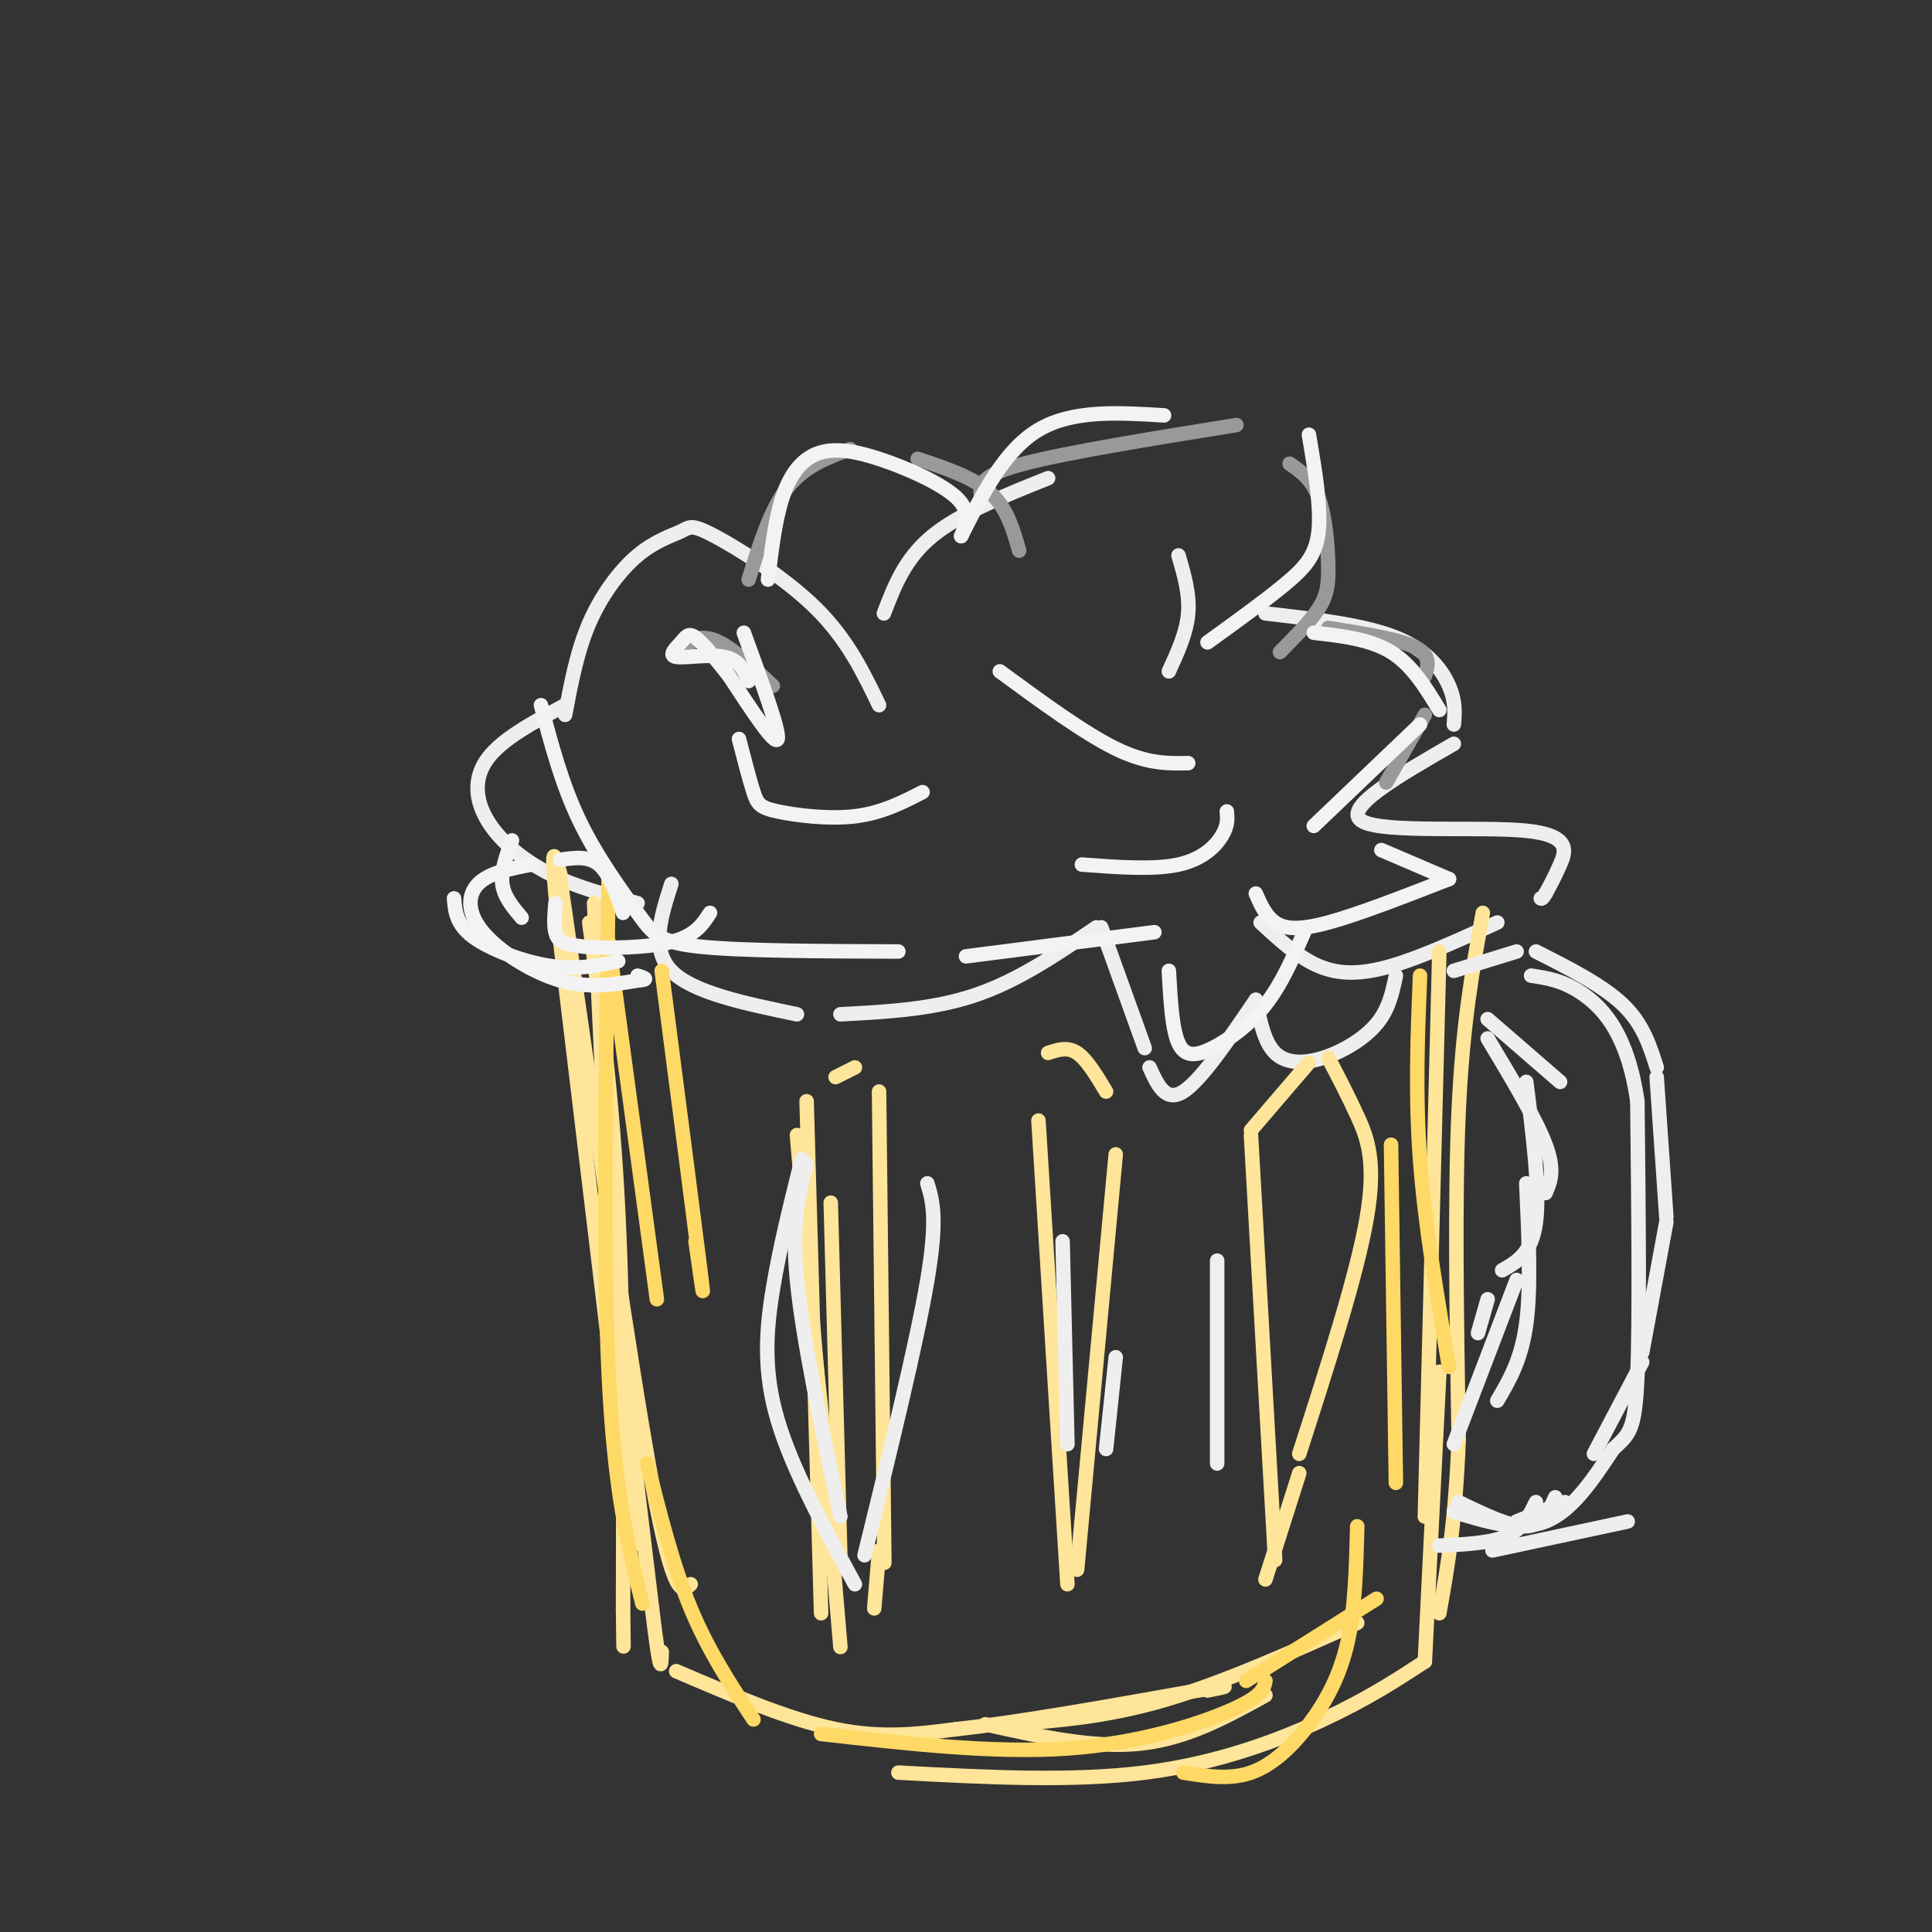 <svg viewBox='0 0 400 400' version='1.1' xmlns='http://www.w3.org/2000/svg' xmlns:xlink='http://www.w3.org/1999/xlink'><rect x="0" y="0" width="400" height="400" fill="#333333" stroke="none"/><g fill='none' stroke='rgb(238,238,238)' stroke-width='3' stroke-linecap='round' stroke-linejoin='round'><path d='M117,148c1.236,-6.581 2.473,-13.162 5,-19c2.527,-5.838 6.346,-10.932 10,-14c3.654,-3.068 7.144,-4.111 9,-5c1.856,-0.889 2.076,-1.624 7,1c4.924,2.624 14.550,8.607 21,15c6.450,6.393 9.725,13.197 13,20'/><path d='M183,127c2.167,-5.667 4.333,-11.333 10,-16c5.667,-4.667 14.833,-8.333 24,-12'/><path d='M244,115c1.167,4.000 2.333,8.000 2,12c-0.333,4.000 -2.167,8.000 -4,12'/><path d='M262,127c10.200,1.178 20.400,2.356 27,5c6.600,2.644 9.600,6.756 11,10c1.400,3.244 1.200,5.622 1,8'/><path d='M301,154c-11.649,6.708 -23.298,13.417 -19,16c4.298,2.583 24.542,1.042 34,2c9.458,0.958 8.131,4.417 7,7c-1.131,2.583 -2.065,4.292 -3,6'/><path d='M320,185c-0.667,1.167 -0.833,1.083 -1,1'/><path d='M310,191c-7.889,3.600 -15.778,7.200 -22,9c-6.222,1.800 -10.778,1.800 -15,0c-4.222,-1.800 -8.111,-5.400 -12,-9'/><path d='M117,146c-6.482,3.470 -12.964,6.940 -16,11c-3.036,4.060 -2.625,8.708 0,13c2.625,4.292 7.464,8.226 13,11c5.536,2.774 11.768,4.387 18,6'/><path d='M139,183c-2.167,6.750 -4.333,13.500 0,18c4.333,4.500 15.167,6.750 26,9'/><path d='M174,210c9.583,-0.500 19.167,-1.000 28,-4c8.833,-3.000 16.917,-8.500 25,-14'/><path d='M228,192c0.000,0.000 9.000,25.000 9,25'/><path d='M238,221c1.667,3.667 3.333,7.333 7,5c3.667,-2.333 9.333,-10.667 15,-19'/><path d='M260,207c0.863,4.387 1.726,8.774 4,11c2.274,2.226 5.958,2.292 10,1c4.042,-1.292 8.440,-3.940 11,-7c2.560,-3.060 3.280,-6.530 4,-10'/></g>
<g fill='none' stroke='rgb(255,229,153)' stroke-width='3' stroke-linecap='round' stroke-linejoin='round'><path d='M123,187c0.000,0.000 3.000,64.000 3,64'/><path d='M126,251c2.000,24.333 5.500,53.167 9,82'/><path d='M135,333c1.833,15.167 1.917,12.083 2,9'/><path d='M140,346c11.667,5.000 23.333,10.000 33,12c9.667,2.000 17.333,1.000 25,0'/><path d='M198,358c12.500,-1.333 31.250,-4.667 50,-8'/><path d='M248,350c8.667,-1.333 5.333,-0.667 2,0'/><path d='M204,357c11.167,2.500 22.333,5.000 32,4c9.667,-1.000 17.833,-5.500 26,-10'/><path d='M209,357c10.000,-0.750 20.000,-1.500 32,-5c12.000,-3.500 26.000,-9.750 40,-16'/><path d='M298,197c0.000,0.000 -3.000,117.000 -3,117'/><path d='M298,284c0.000,0.000 -3.000,60.000 -3,60'/><path d='M295,344c-5.889,3.844 -11.778,7.689 -21,12c-9.222,4.311 -21.778,9.089 -37,11c-15.222,1.911 -33.111,0.956 -51,0'/><path d='M167,228c0.000,0.000 3.000,106.000 3,106'/><path d='M171,301c0.000,0.000 -6.000,-56.000 -6,-56'/><path d='M165,235c0.000,0.000 9.000,106.000 9,106'/><path d='M174,323c0.000,0.000 -2.000,-74.000 -2,-74'/><path d='M173,223c0.000,0.000 4.000,-2.000 4,-2'/><path d='M182,226c0.000,0.000 1.000,89.000 1,89'/><path d='M183,315c0.167,14.833 0.083,7.417 0,0'/><path d='M182,321c0.000,0.000 -1.000,12.000 -1,12'/><path d='M221,328c0.000,0.000 -6.000,-96.000 -6,-96'/><path d='M217,218c2.000,-0.667 4.000,-1.333 6,0c2.000,1.333 4.000,4.667 6,8'/><path d='M231,239c0.000,0.000 -8.000,86.000 -8,86'/><path d='M264,323c0.000,0.000 -5.000,-88.000 -5,-88'/><path d='M259,234c0.000,0.000 12.000,-14.000 12,-14'/><path d='M275,219c2.000,3.822 4.000,7.644 6,12c2.000,4.356 4.000,9.244 2,21c-2.000,11.756 -8.000,30.378 -14,49'/><path d='M269,305c0.000,0.000 -7.000,22.000 -7,22'/><path d='M122,191c2.417,18.167 4.833,36.333 6,60c1.167,23.667 1.083,52.833 1,82'/><path d='M129,333c0.167,13.667 0.083,6.833 0,0'/><path d='M131,320c0.000,0.000 -15.000,-125.000 -15,-125'/><path d='M116,195c-2.500,-23.167 -1.250,-18.583 0,-14'/><path d='M116,182c7.250,50.333 14.500,100.667 19,125c4.500,24.333 6.250,22.667 8,21'/><path d='M307,189c-2.083,11.417 -4.167,22.833 -5,41c-0.833,18.167 -0.417,43.083 0,68'/><path d='M302,298c-0.667,17.333 -2.333,26.667 -4,36'/></g>
<g fill='none' stroke='rgb(238,238,238)' stroke-width='3' stroke-linecap='round' stroke-linejoin='round'><path d='M301,201c0.000,0.000 13.000,-4.000 13,-4'/><path d='M318,197c6.917,3.500 13.833,7.000 18,11c4.167,4.000 5.583,8.500 7,13'/><path d='M343,223c0.000,0.000 2.000,29.000 2,29'/><path d='M345,253c0.000,0.000 -5.000,27.000 -5,27'/><path d='M340,282c0.000,0.000 -10.000,19.000 -10,19'/><path d='M324,311c0.000,0.000 -10.000,4.000 -10,4'/><path d='M302,311c5.333,2.583 10.667,5.167 14,5c3.333,-0.167 4.667,-3.083 6,-6'/><path d='M308,211c0.000,0.000 15.000,13.000 15,13'/><path d='M308,215c5.000,8.333 10.000,16.667 12,22c2.000,5.333 1.000,7.667 0,10'/><path d='M316,224c1.417,11.250 2.833,22.500 2,29c-0.833,6.500 -3.917,8.250 -7,10'/><path d='M308,269c0.000,0.000 -2.000,7.000 -2,7'/><path d='M316,245c0.500,10.750 1.000,21.500 0,29c-1.000,7.500 -3.500,11.750 -6,16'/><path d='M314,265c0.000,0.000 -13.000,34.000 -13,34'/><path d='M301,313c6.750,2.083 13.500,4.167 19,2c5.500,-2.167 9.750,-8.583 14,-15'/><path d='M334,300c3.289,-3.133 4.511,-3.467 5,-15c0.489,-11.533 0.244,-34.267 0,-57'/><path d='M339,228c-1.956,-13.578 -6.844,-19.022 -11,-22c-4.156,-2.978 -7.578,-3.489 -11,-4'/><path d='M337,315c0.000,0.000 -28.000,6.000 -28,6'/><path d='M318,311c-1.333,2.750 -2.667,5.500 -6,7c-3.333,1.500 -8.667,1.750 -14,2'/><path d='M166,240c-2.289,9.156 -4.578,18.311 -6,27c-1.422,8.689 -1.978,16.911 1,27c2.978,10.089 9.489,22.044 16,34'/><path d='M174,314c-3.917,-18.417 -7.833,-36.833 -9,-49c-1.167,-12.167 0.417,-18.083 2,-24'/><path d='M192,245c1.083,3.583 2.167,7.167 0,20c-2.167,12.833 -7.583,34.917 -13,57'/><path d='M220,257c0.000,0.000 1.000,42.000 1,42'/><path d='M229,300c0.000,0.000 2.000,-19.000 2,-19'/><path d='M252,261c0.000,0.000 0.000,42.000 0,42'/></g>
<g fill='none' stroke='rgb(255,217,102)' stroke-width='3' stroke-linecap='round' stroke-linejoin='round'><path d='M126,195c0.000,0.000 10.000,74.000 10,74'/><path d='M137,201c3.417,26.333 6.833,52.667 8,62c1.167,9.333 0.083,1.667 -1,-6'/><path d='M126,182c-0.583,38.500 -1.167,77.000 0,102c1.167,25.000 4.083,36.500 7,48'/><path d='M134,303c2.667,10.583 5.333,21.167 9,30c3.667,8.833 8.333,15.917 13,23'/><path d='M170,359c17.911,2.022 35.822,4.044 51,3c15.178,-1.044 27.622,-5.156 34,-8c6.378,-2.844 6.689,-4.422 7,-6'/><path d='M281,316c-0.214,8.518 -0.429,17.036 -2,24c-1.571,6.964 -4.500,12.375 -8,17c-3.500,4.625 -7.571,8.464 -12,10c-4.429,1.536 -9.214,0.768 -14,0'/><path d='M258,348c0.000,0.000 27.000,-17.000 27,-17'/><path d='M289,307c0.000,0.000 -1.000,-70.000 -1,-70'/><path d='M294,202c-0.500,12.250 -1.000,24.500 0,38c1.000,13.500 3.500,28.250 6,43'/></g>
<g fill='none' stroke='rgb(153,153,153)' stroke-width='3' stroke-linecap='round' stroke-linejoin='round'><path d='M143,136c-0.422,-1.067 -0.844,-2.133 0,-3c0.844,-0.867 2.956,-1.533 6,0c3.044,1.533 7.022,5.267 11,9'/><path d='M155,120c2.250,-7.250 4.500,-14.500 8,-19c3.500,-4.500 8.250,-6.250 13,-8'/><path d='M190,95c5.750,1.917 11.500,3.833 15,7c3.500,3.167 4.750,7.583 6,12'/><path d='M203,102c0.083,-1.833 0.167,-3.667 9,-6c8.833,-2.333 26.417,-5.167 44,-8'/><path d='M267,96c2.298,1.589 4.595,3.179 6,7c1.405,3.821 1.917,9.875 2,14c0.083,4.125 -0.262,6.321 -2,9c-1.738,2.679 -4.869,5.839 -8,9'/><path d='M275,130c7.333,1.167 14.667,2.333 18,4c3.333,1.667 2.667,3.833 2,6'/><path d='M295,148c0.000,0.000 -8.000,14.000 -8,14'/></g>
<g fill='none' stroke='rgb(243,243,243)' stroke-width='3' stroke-linecap='round' stroke-linejoin='round'><path d='M154,131c3.750,10.250 7.500,20.500 7,22c-0.500,1.500 -5.250,-5.750 -10,-13'/><path d='M151,140c-3.005,-3.831 -5.518,-6.908 -7,-8c-1.482,-1.092 -1.933,-0.200 -3,1c-1.067,1.200 -2.749,2.708 -1,3c1.749,0.292 6.928,-0.631 10,0c3.072,0.631 4.036,2.815 5,5'/><path d='M159,120c0.743,-6.187 1.486,-12.373 3,-17c1.514,-4.627 3.797,-7.694 7,-9c3.203,-1.306 7.324,-0.852 13,1c5.676,1.852 12.907,5.100 16,8c3.093,2.900 2.046,5.450 1,8'/><path d='M199,111c4.500,-8.917 9.000,-17.833 16,-22c7.000,-4.167 16.500,-3.583 26,-3'/><path d='M271,90c1.267,7.489 2.533,14.978 2,20c-0.533,5.022 -2.867,7.578 -7,11c-4.133,3.422 -10.067,7.711 -16,12'/><path d='M272,131c5.833,0.667 11.667,1.333 16,4c4.333,2.667 7.167,7.333 10,12'/><path d='M294,150c0.000,0.000 -22.000,21.000 -22,21'/><path d='M286,176c0.000,0.000 14.000,6.000 14,6'/><path d='M300,182c-9.422,3.667 -18.844,7.333 -25,9c-6.156,1.667 -9.044,1.333 -11,0c-1.956,-1.333 -2.978,-3.667 -4,-6'/><path d='M270,193c-2.333,5.381 -4.667,10.762 -8,15c-3.333,4.238 -7.667,7.333 -11,9c-3.333,1.667 -5.667,1.905 -7,-1c-1.333,-2.905 -1.667,-8.952 -2,-15'/><path d='M239,193c0.000,0.000 -39.000,5.000 -39,5'/><path d='M186,197c-16.167,-0.054 -32.333,-0.107 -41,-1c-8.667,-0.893 -9.833,-2.625 -13,-7c-3.167,-4.375 -8.333,-11.393 -12,-19c-3.667,-7.607 -5.833,-15.804 -8,-24'/><path d='M153,153c1.095,4.256 2.190,8.512 3,11c0.810,2.488 1.333,3.208 5,4c3.667,0.792 10.476,1.655 16,1c5.524,-0.655 9.762,-2.827 14,-5'/><path d='M207,139c8.750,6.417 17.500,12.833 24,16c6.500,3.167 10.750,3.083 15,3'/><path d='M254,168c0.133,1.444 0.267,2.889 -1,5c-1.267,2.111 -3.933,4.889 -9,6c-5.067,1.111 -12.533,0.556 -20,0'/><path d='M106,174c-1.167,3.167 -2.333,6.333 -2,9c0.333,2.667 2.167,4.833 4,7'/><path d='M110,179c-4.381,0.857 -8.762,1.714 -11,4c-2.238,2.286 -2.333,6.000 1,10c3.333,4.000 10.095,8.286 16,10c5.905,1.714 10.952,0.857 16,0'/><path d='M132,203c2.667,-0.167 1.333,-0.583 0,-1'/><path d='M128,199c-4.222,0.911 -8.444,1.822 -14,1c-5.556,-0.822 -12.444,-3.378 -16,-6c-3.556,-2.622 -3.778,-5.311 -4,-8'/><path d='M116,178c2.917,-0.417 5.833,-0.833 8,1c2.167,1.833 3.583,5.917 5,10'/><path d='M115,187c-0.190,2.202 -0.381,4.405 0,6c0.381,1.595 1.333,2.583 6,3c4.667,0.417 13.048,0.262 18,-1c4.952,-1.262 6.476,-3.631 8,-6'/></g>
</svg>